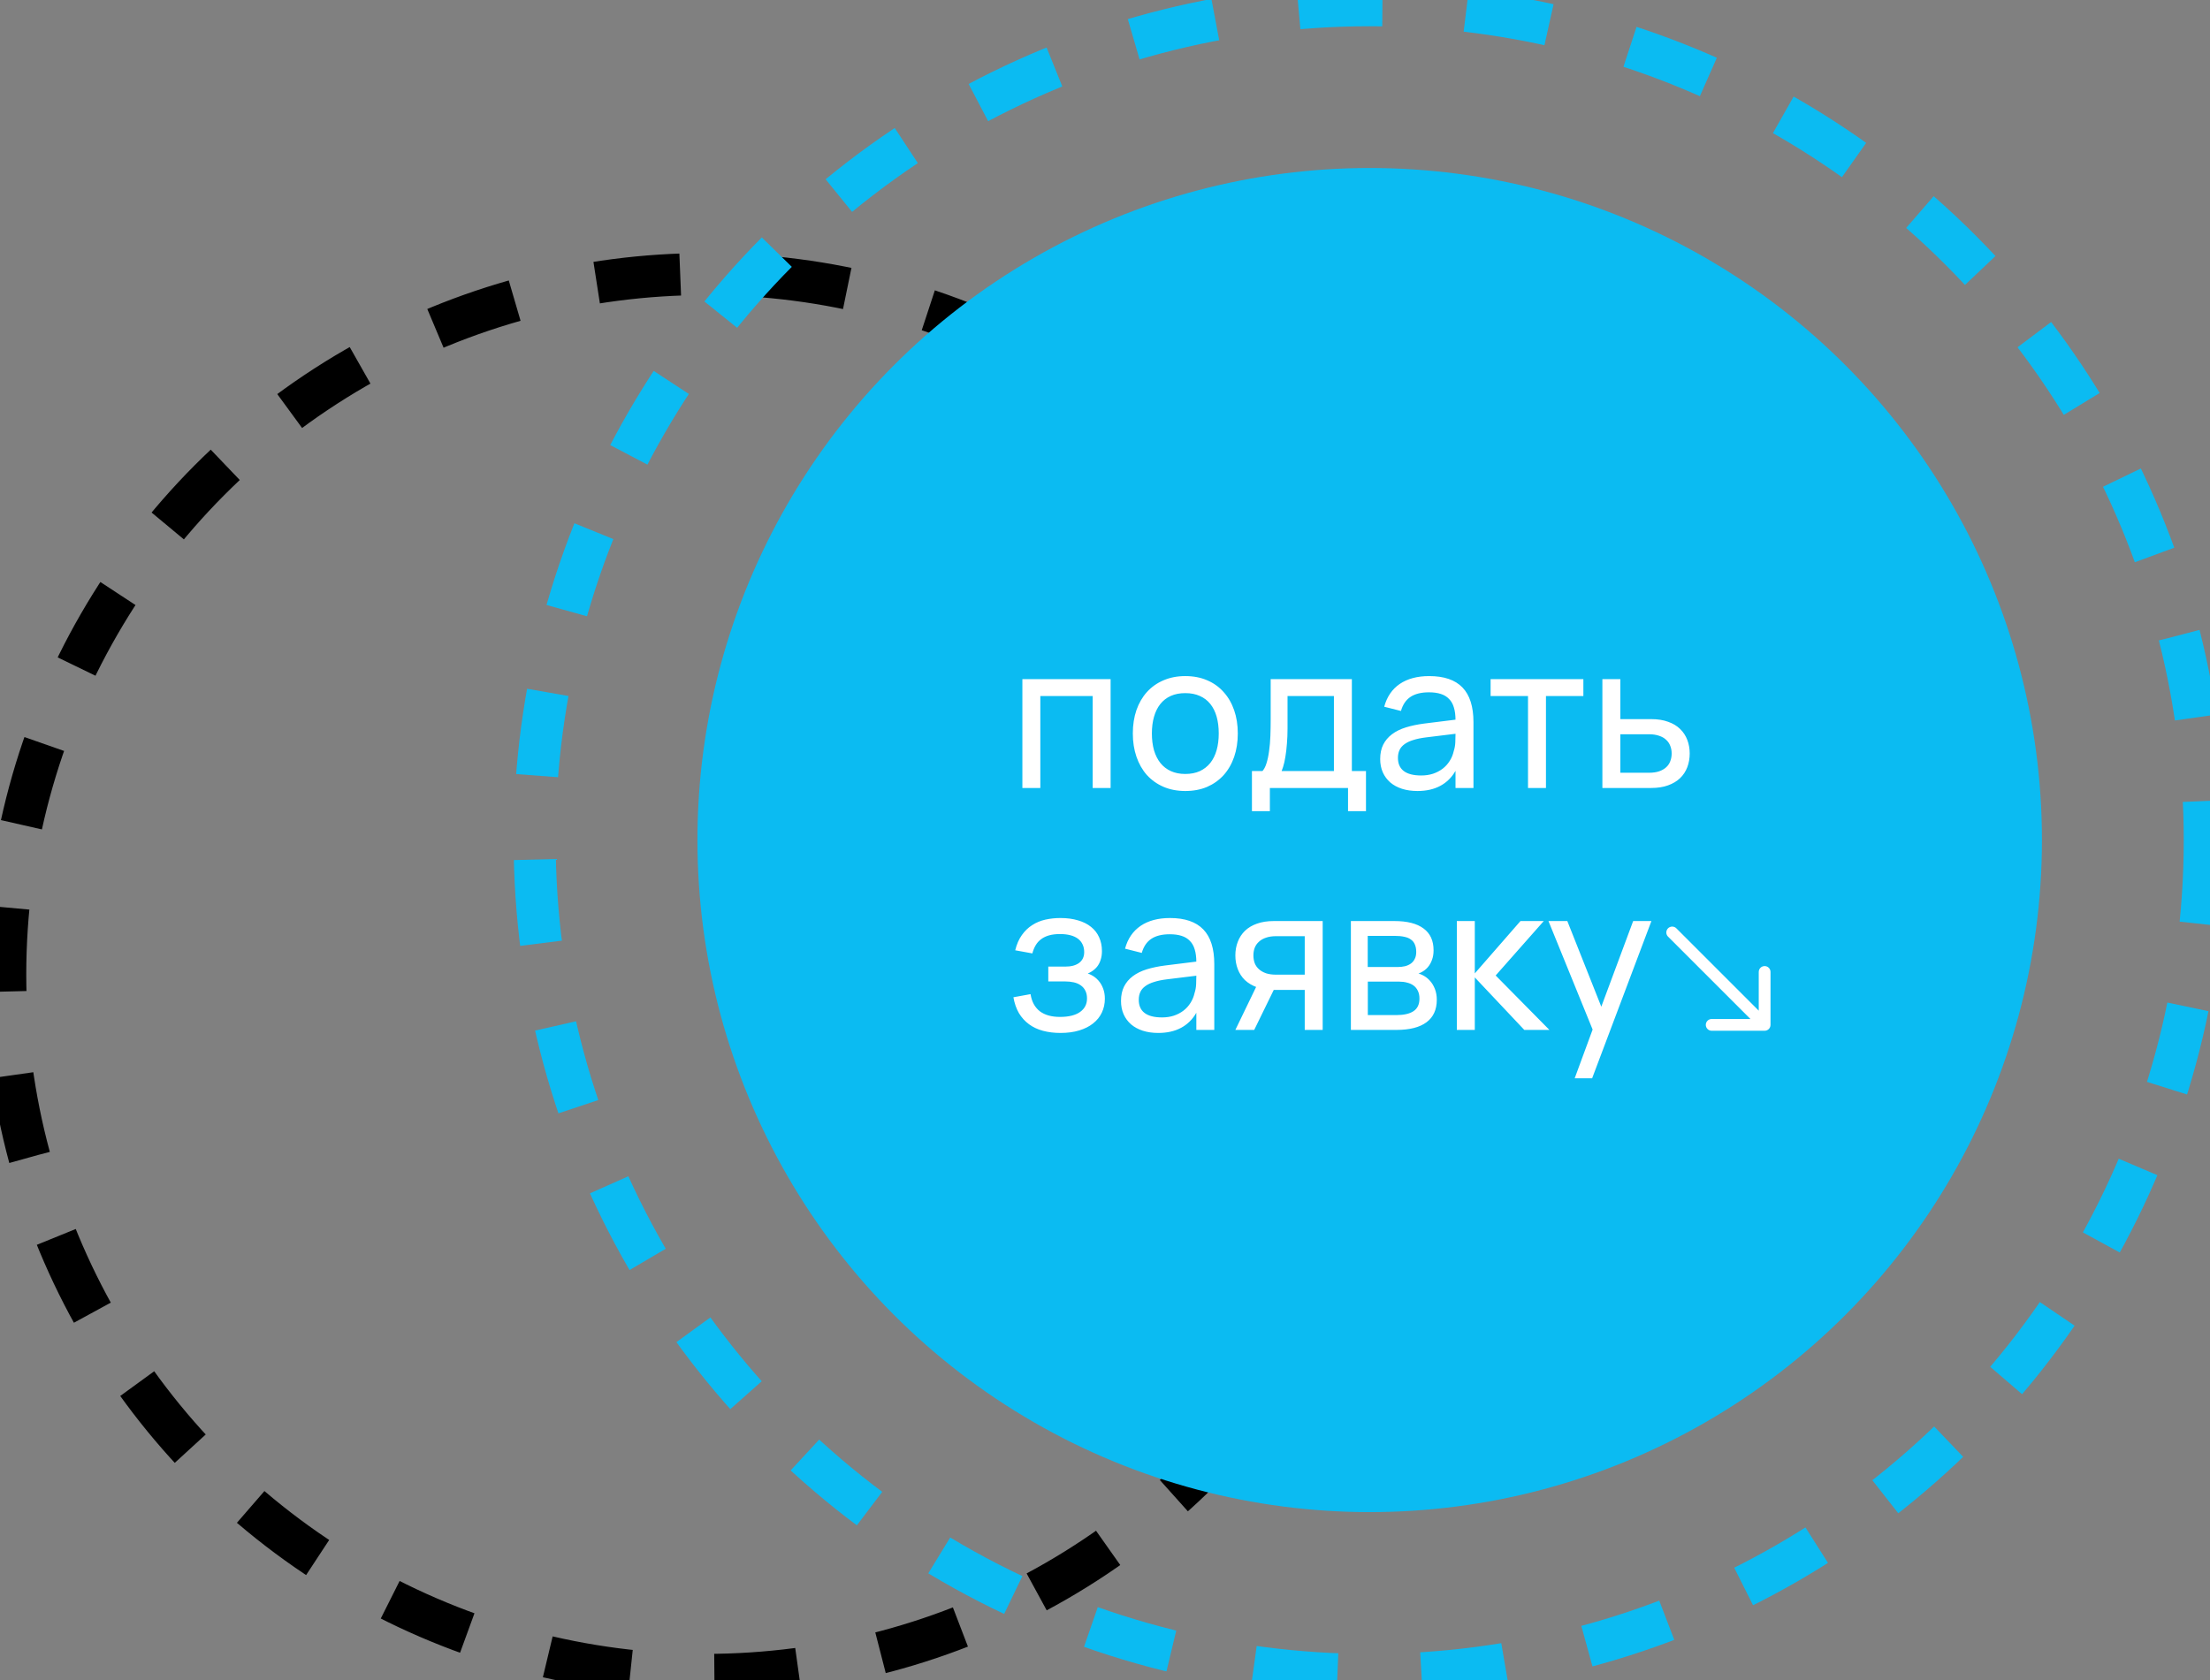 <?xml version="1.0" encoding="UTF-8"?> <svg xmlns="http://www.w3.org/2000/svg" viewBox="0 0 219.167 166.667" fill="none"><rect x="0" y="0" width="219.167" height="166.667" fill="#808080" stroke="none"/><circle cx="70" cy="96.667" r="69.479" stroke="black" stroke-width="4.167" stroke-dasharray="8.33 8.33"></circle><circle cx="135.833" cy="83.333" r="82.813" stroke="#0BBBF2" stroke-width="4.167" stroke-dasharray="8.33 8.33"></circle><circle cx="135.833" cy="83.333" r="66.667" fill="#0BBBF2"></circle><path d="M101.39 78.167V67.367H110.14V78.167H108.36V69.047H103.17V78.167H101.39ZM117.543 78.467C116.743 78.467 116.02 78.327 115.373 78.047C114.733 77.767 114.186 77.377 113.733 76.877C113.286 76.37 112.943 75.767 112.703 75.067C112.463 74.367 112.343 73.597 112.343 72.757C112.343 71.91 112.463 71.137 112.703 70.437C112.95 69.737 113.296 69.14 113.743 68.647C114.196 68.147 114.743 67.76 115.383 67.487C116.03 67.207 116.75 67.067 117.543 67.067C118.356 67.067 119.083 67.207 119.723 67.487C120.363 67.76 120.906 68.15 121.353 68.657C121.806 69.157 122.153 69.757 122.393 70.457C122.633 71.15 122.753 71.917 122.753 72.757C122.753 73.603 122.633 74.377 122.393 75.077C122.153 75.777 121.806 76.38 121.353 76.887C120.9 77.387 120.353 77.777 119.713 78.057C119.073 78.33 118.35 78.467 117.543 78.467ZM117.543 76.777C118.09 76.777 118.57 76.683 118.983 76.497C119.396 76.303 119.743 76.033 120.023 75.687C120.303 75.333 120.513 74.91 120.653 74.417C120.793 73.923 120.863 73.37 120.863 72.757C120.863 72.137 120.793 71.58 120.653 71.087C120.513 70.593 120.303 70.173 120.023 69.827C119.743 69.48 119.396 69.217 118.983 69.037C118.57 68.85 118.09 68.757 117.543 68.757C116.996 68.757 116.516 68.85 116.103 69.037C115.69 69.223 115.343 69.493 115.063 69.847C114.79 70.193 114.583 70.613 114.443 71.107C114.303 71.593 114.233 72.143 114.233 72.757C114.233 73.37 114.303 73.927 114.443 74.427C114.59 74.92 114.803 75.343 115.083 75.697C115.363 76.043 115.71 76.31 116.123 76.497C116.536 76.683 117.01 76.777 117.543 76.777ZM134.065 76.737H132.285V69.047H127.685V72.287C127.685 72.8 127.665 73.293 127.625 73.767C127.591 74.233 127.541 74.663 127.475 75.057C127.415 75.443 127.338 75.783 127.245 76.077C127.158 76.37 127.058 76.603 126.945 76.777L125.165 76.527C125.345 76.34 125.488 76.073 125.595 75.727C125.708 75.373 125.795 74.967 125.855 74.507C125.921 74.047 125.965 73.547 125.985 73.007C126.005 72.467 126.015 71.913 126.015 71.347V67.367H134.065V76.737ZM124.155 80.467V76.487H125.205H134.065H135.465V80.467H133.685V78.167H125.935V80.467H124.155ZM141.734 67.067C143.207 67.067 144.308 67.443 145.034 68.197C145.761 68.95 146.124 70.097 146.124 71.637V78.167H144.344V76.467C143.971 77.12 143.468 77.617 142.834 77.957C142.201 78.297 141.448 78.467 140.574 78.467C140.001 78.467 139.488 78.393 139.034 78.247C138.581 78.1 138.194 77.89 137.874 77.617C137.554 77.337 137.307 77.003 137.134 76.617C136.961 76.223 136.874 75.783 136.874 75.297C136.874 74.743 136.974 74.267 137.174 73.867C137.381 73.46 137.671 73.117 138.044 72.837C138.424 72.55 138.884 72.323 139.424 72.157C139.964 71.99 140.567 71.863 141.234 71.777L144.694 71.347L144.774 72.737L141.434 73.147C140.941 73.207 140.517 73.293 140.164 73.407C139.811 73.513 139.521 73.65 139.294 73.817C139.068 73.977 138.901 74.17 138.794 74.397C138.688 74.623 138.634 74.883 138.634 75.177C138.634 75.757 138.828 76.193 139.214 76.487C139.601 76.78 140.178 76.927 140.944 76.927C141.364 76.927 141.751 76.87 142.104 76.757C142.464 76.637 142.784 76.47 143.064 76.257C143.344 76.043 143.578 75.787 143.764 75.487C143.958 75.187 144.094 74.853 144.174 74.487C144.261 74.22 144.311 73.937 144.324 73.637C144.338 73.33 144.344 73.057 144.344 72.817V71.437C144.344 70.95 144.291 70.533 144.184 70.187C144.084 69.84 143.924 69.557 143.704 69.337C143.491 69.11 143.217 68.943 142.884 68.837C142.551 68.73 142.161 68.677 141.714 68.677C140.948 68.677 140.338 68.827 139.884 69.127C139.431 69.427 139.114 69.893 138.934 70.527L137.274 70.107C137.541 69.12 138.054 68.367 138.814 67.847C139.581 67.327 140.554 67.067 141.734 67.067ZM151.534 78.167V69.047H147.824V67.367H157.024V69.047H153.314V78.167H151.534ZM163.75 78.167H158.909V67.367H160.69V71.337H163.75C164.39 71.337 164.946 71.423 165.419 71.597C165.9 71.763 166.296 72 166.61 72.307C166.93 72.613 167.17 72.977 167.33 73.397C167.489 73.81 167.569 74.26 167.569 74.747C167.569 75.233 167.489 75.687 167.33 76.107C167.17 76.527 166.93 76.89 166.61 77.197C166.296 77.497 165.9 77.733 165.419 77.907C164.946 78.08 164.39 78.167 163.75 78.167ZM163.519 76.657C163.913 76.657 164.249 76.61 164.53 76.517C164.816 76.417 165.05 76.283 165.23 76.117C165.416 75.95 165.553 75.75 165.64 75.517C165.733 75.277 165.78 75.02 165.78 74.747C165.78 74.473 165.733 74.22 165.64 73.987C165.553 73.753 165.416 73.553 165.23 73.387C165.05 73.213 164.816 73.08 164.53 72.987C164.249 72.887 163.913 72.837 163.519 72.837H160.69V76.657H163.519ZM105.17 102.467C104.543 102.467 103.967 102.397 103.44 102.257C102.913 102.117 102.45 101.9 102.05 101.607C101.65 101.313 101.317 100.947 101.05 100.507C100.79 100.06 100.607 99.533 100.5 98.927L102.2 98.617C102.26 98.997 102.367 99.327 102.52 99.607C102.673 99.887 102.873 100.123 103.12 100.317C103.367 100.503 103.657 100.643 103.99 100.737C104.323 100.83 104.7 100.877 105.12 100.877C105.987 100.877 106.65 100.713 107.11 100.387C107.57 100.06 107.8 99.613 107.8 99.047C107.8 98.74 107.743 98.48 107.63 98.267C107.523 98.053 107.373 97.88 107.18 97.747C106.987 97.607 106.757 97.507 106.49 97.447C106.223 97.387 105.933 97.357 105.62 97.357H103.96V95.887H105.62C105.92 95.887 106.187 95.857 106.42 95.797C106.66 95.73 106.86 95.637 107.02 95.517C107.187 95.39 107.31 95.24 107.39 95.067C107.477 94.887 107.52 94.68 107.52 94.447C107.52 94.16 107.467 93.907 107.36 93.687C107.26 93.467 107.11 93.28 106.91 93.127C106.71 92.973 106.46 92.857 106.16 92.777C105.86 92.697 105.513 92.657 105.12 92.657C104.713 92.657 104.353 92.7 104.04 92.787C103.733 92.873 103.47 93 103.25 93.167C103.03 93.327 102.85 93.527 102.71 93.767C102.57 94 102.46 94.27 102.38 94.577L100.68 94.267C100.827 93.667 101.047 93.163 101.34 92.757C101.633 92.343 101.977 92.013 102.37 91.767C102.763 91.513 103.197 91.333 103.67 91.227C104.15 91.12 104.647 91.067 105.16 91.067C105.813 91.067 106.393 91.143 106.9 91.297C107.413 91.443 107.847 91.66 108.2 91.947C108.553 92.227 108.82 92.57 109 92.977C109.187 93.383 109.28 93.84 109.28 94.347C109.28 94.667 109.237 94.957 109.15 95.217C109.07 95.477 108.95 95.707 108.79 95.907C108.63 96.1 108.433 96.267 108.2 96.407C107.967 96.547 107.697 96.657 107.39 96.737L107.41 96.477C107.703 96.503 107.98 96.587 108.24 96.727C108.5 96.86 108.73 97.04 108.93 97.267C109.13 97.493 109.287 97.76 109.4 98.067C109.513 98.367 109.57 98.7 109.57 99.067C109.57 99.567 109.47 100.027 109.27 100.447C109.077 100.86 108.79 101.217 108.41 101.517C108.037 101.817 107.577 102.05 107.03 102.217C106.49 102.383 105.87 102.467 105.17 102.467ZM116.031 91.067C117.504 91.067 118.604 91.443 119.331 92.197C120.058 92.95 120.421 94.097 120.421 95.637V102.167H118.641V100.467C118.268 101.12 117.764 101.617 117.131 101.957C116.498 102.297 115.744 102.467 114.871 102.467C114.298 102.467 113.784 102.393 113.331 102.247C112.878 102.1 112.491 101.89 112.171 101.617C111.851 101.337 111.604 101.003 111.431 100.617C111.258 100.223 111.171 99.783 111.171 99.297C111.171 98.743 111.271 98.267 111.471 97.867C111.678 97.46 111.968 97.117 112.341 96.837C112.721 96.55 113.181 96.323 113.721 96.157C114.261 95.99 114.864 95.863 115.531 95.777L118.991 95.347L119.071 96.737L115.731 97.147C115.238 97.207 114.815 97.293 114.461 97.407C114.108 97.513 113.818 97.65 113.591 97.817C113.364 97.977 113.198 98.17 113.091 98.397C112.984 98.623 112.931 98.883 112.931 99.177C112.931 99.757 113.124 100.193 113.511 100.487C113.898 100.78 114.474 100.927 115.241 100.927C115.661 100.927 116.048 100.87 116.401 100.757C116.761 100.637 117.081 100.47 117.361 100.257C117.641 100.043 117.874 99.787 118.061 99.487C118.254 99.187 118.391 98.853 118.471 98.487C118.558 98.22 118.608 97.937 118.621 97.637C118.634 97.33 118.641 97.057 118.641 96.817V95.437C118.641 94.95 118.588 94.533 118.481 94.187C118.381 93.84 118.221 93.557 118.001 93.337C117.788 93.11 117.514 92.943 117.181 92.837C116.848 92.73 116.458 92.677 116.011 92.677C115.244 92.677 114.634 92.827 114.181 93.127C113.728 93.427 113.411 93.893 113.231 94.527L111.571 94.107C111.838 93.12 112.351 92.367 113.111 91.847C113.878 91.327 114.851 91.067 116.031 91.067ZM122.511 102.167L124.801 97.427L126.691 97.437L124.381 102.167H122.511ZM126.331 91.367H131.171V102.167H129.391V98.197H126.331C125.691 98.197 125.131 98.11 124.651 97.937C124.178 97.763 123.781 97.527 123.461 97.227C123.148 96.92 122.911 96.557 122.751 96.137C122.591 95.717 122.511 95.263 122.511 94.777C122.511 94.29 122.591 93.84 122.751 93.427C122.911 93.007 123.148 92.643 123.461 92.337C123.781 92.03 124.178 91.793 124.651 91.627C125.131 91.453 125.691 91.367 126.331 91.367ZM126.561 92.867C126.174 92.867 125.838 92.917 125.551 93.017C125.271 93.11 125.038 93.243 124.851 93.417C124.665 93.583 124.524 93.783 124.431 94.017C124.344 94.25 124.301 94.503 124.301 94.777C124.301 95.05 124.344 95.307 124.431 95.547C124.524 95.78 124.665 95.98 124.851 96.147C125.038 96.313 125.271 96.447 125.551 96.547C125.838 96.64 126.174 96.687 126.561 96.687H129.391V92.867H126.561ZM138.478 102.167H133.968V91.367H138.288C139.555 91.367 140.518 91.613 141.178 92.107C141.838 92.593 142.168 93.313 142.168 94.267C142.168 94.627 142.115 94.947 142.008 95.227C141.908 95.507 141.768 95.75 141.588 95.957C141.408 96.163 141.191 96.33 140.938 96.457C140.691 96.583 140.418 96.673 140.118 96.727V96.487C140.438 96.493 140.741 96.567 141.028 96.707C141.315 96.84 141.565 97.023 141.778 97.257C141.998 97.49 142.171 97.77 142.298 98.097C142.425 98.423 142.488 98.783 142.488 99.177C142.488 100.157 142.148 100.9 141.468 101.407C140.788 101.913 139.791 102.167 138.478 102.167ZM138.448 100.697C139.215 100.697 139.791 100.567 140.178 100.307C140.571 100.047 140.768 99.63 140.768 99.057C140.768 98.757 140.715 98.5 140.608 98.287C140.508 98.073 140.368 97.9 140.188 97.767C140.008 97.633 139.795 97.537 139.548 97.477C139.308 97.41 139.048 97.377 138.768 97.377H135.648V100.697H138.448ZM138.288 92.837H135.638V95.927H138.588C138.861 95.927 139.112 95.9 139.338 95.847C139.565 95.787 139.762 95.697 139.928 95.577C140.095 95.45 140.222 95.293 140.308 95.107C140.402 94.92 140.448 94.697 140.448 94.437C140.448 94.15 140.405 93.907 140.318 93.707C140.238 93.5 140.108 93.333 139.928 93.207C139.755 93.073 139.531 92.98 139.258 92.927C138.992 92.867 138.668 92.837 138.288 92.837ZM146.076 96.767L150.786 91.367H153.096L148.326 96.767L153.656 102.167H151.166L146.076 96.767ZM144.476 102.167V91.367H146.256V102.167H144.476ZM156.162 106.967L158.252 101.287L158.282 102.967L153.562 91.367H155.432L159.132 100.697H158.492L161.962 91.367H163.772L157.892 106.967H156.162Z" fill="white"></path><path d="M166.245 92.087C166.018 91.86 165.648 91.86 165.42 92.087C165.193 92.315 165.193 92.685 165.42 92.913L166.245 92.087ZM175 102.25C175.322 102.25 175.583 101.989 175.583 101.667L175.583 96.417C175.583 96.094 175.322 95.833 175 95.833C174.677 95.833 174.416 96.094 174.416 96.417L174.416 101.083L169.75 101.083C169.427 101.083 169.166 101.344 169.166 101.667C169.166 101.989 169.427 102.25 169.75 102.25L175 102.25ZM165.42 92.913L174.587 102.079L175.412 101.254L166.245 92.087L165.42 92.913Z" fill="white"></path></svg> 